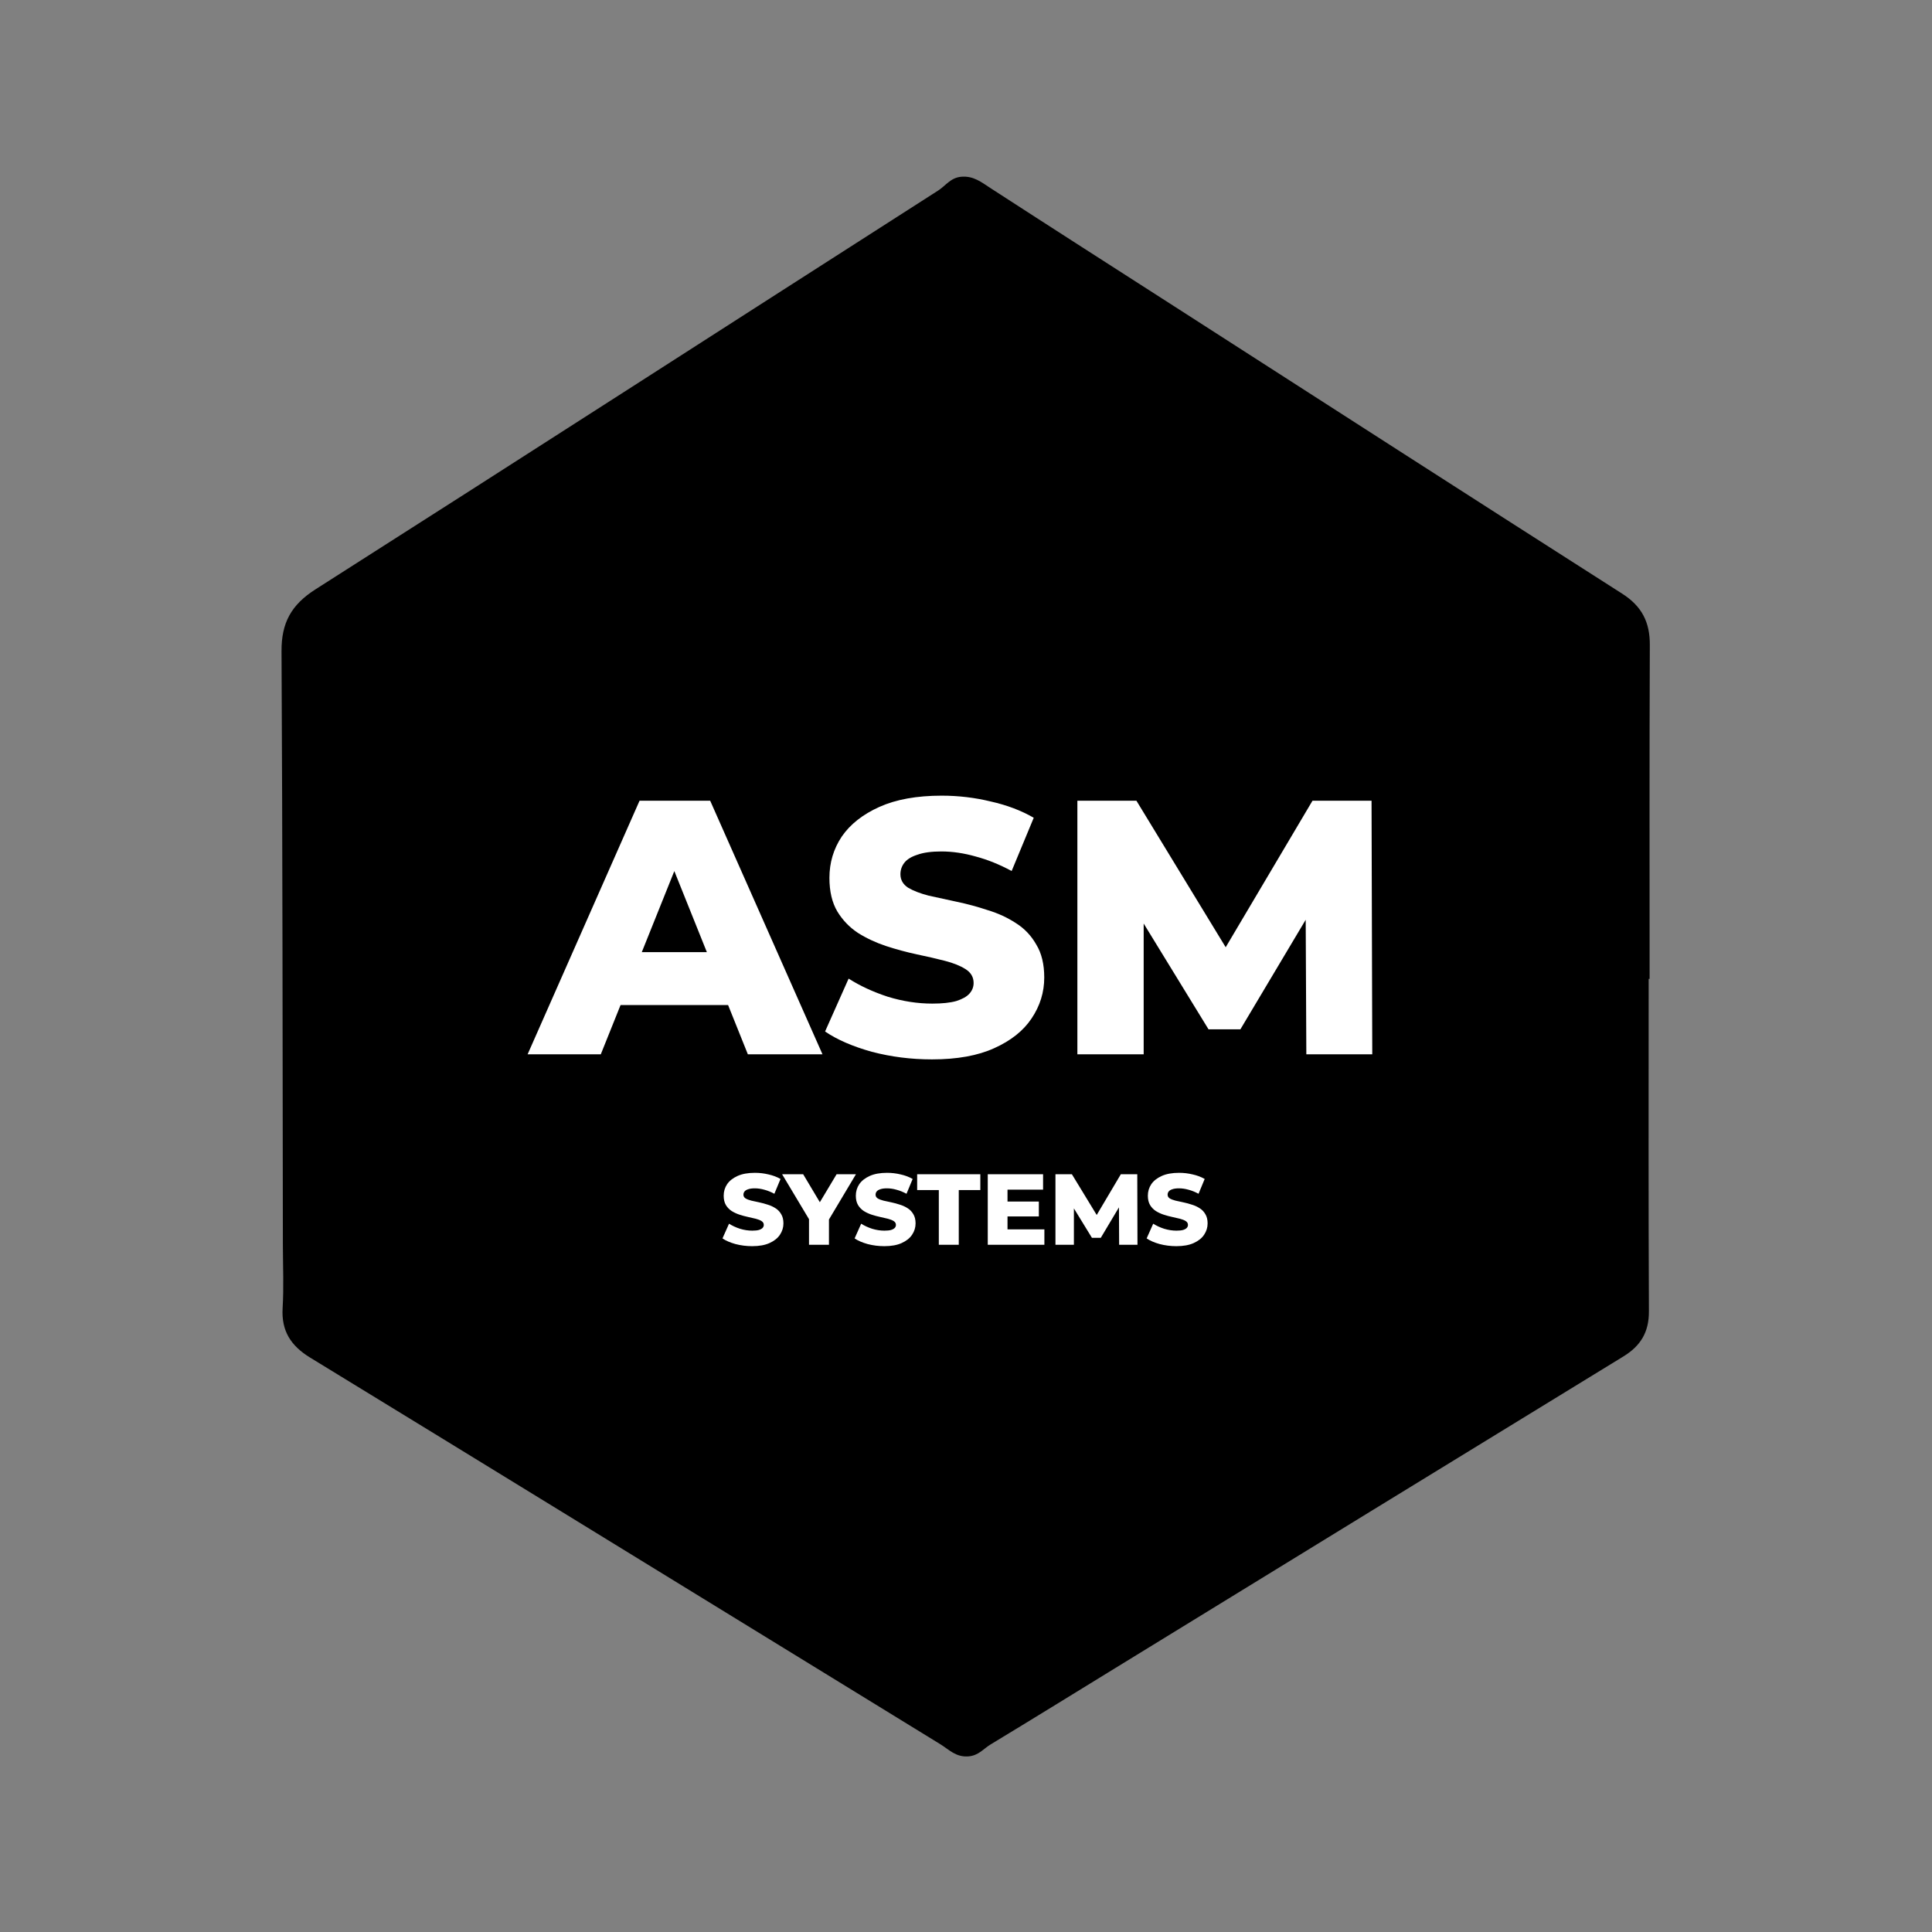 <svg width="700" height="700" viewBox="0 0 700 700" fill="none" xmlns="http://www.w3.org/2000/svg">
<rect x="0" y="0" width="700" height="700" fill="#808080" stroke="none"/>
<path d="M597.341 354.662C597.341 394.822 597.241 434.972 597.431 475.132C597.471 482.682 594.431 487.642 588.161 491.482C526.771 529.052 465.441 566.722 404.091 604.372C389.041 613.612 374.021 622.902 358.911 632.042C356.341 633.592 354.561 636.092 350.841 636.372C346.311 636.702 343.871 633.922 340.741 631.992C324.841 622.232 308.941 612.452 293.041 602.692C232.831 565.732 172.661 528.732 112.381 491.892C105.401 487.632 101.891 482.242 102.401 473.902C102.851 466.432 102.511 458.912 102.491 451.412C102.381 379.592 102.391 307.783 102.001 235.962C101.941 225.662 105.521 219.122 114.321 213.522C189.651 165.552 264.711 117.163 339.931 69.022C342.601 67.312 344.411 64.382 348.251 64.042C352.741 63.652 355.581 66.022 358.901 68.172C380.991 82.493 403.171 96.682 425.321 110.902C479.431 145.662 533.501 180.492 587.721 215.082C594.871 219.642 597.801 225.402 597.761 233.682C597.591 274.012 597.681 314.332 597.681 354.662C597.561 354.662 597.451 354.662 597.331 354.662H597.341Z" fill="black"/>
<path d="M191.162 382L231.72 290.121H257.315L298.005 382H270.966L239.202 302.853H249.44L217.676 382H191.162ZM213.345 364.149L220.039 344.986H264.928L271.622 364.149H213.345ZM337.661 383.838C330.136 383.838 322.873 382.919 315.873 381.081C308.96 379.156 303.316 376.706 298.941 373.731L307.472 354.568C311.585 357.193 316.31 359.38 321.648 361.13C327.073 362.793 332.455 363.624 337.792 363.624C341.38 363.624 344.268 363.318 346.455 362.705C348.643 362.005 350.218 361.13 351.181 360.08C352.231 358.943 352.756 357.63 352.756 356.143C352.756 354.043 351.793 352.38 349.868 351.155C347.943 349.93 345.449 348.924 342.386 348.136C339.324 347.348 335.911 346.561 332.148 345.773C328.473 344.986 324.754 343.98 320.992 342.755C317.317 341.529 313.948 339.954 310.885 338.029C307.822 336.017 305.329 333.435 303.403 330.285C301.478 327.048 300.516 322.979 300.516 318.078C300.516 312.566 302.003 307.578 304.979 303.115C308.041 298.653 312.591 295.065 318.629 292.352C324.667 289.64 332.192 288.283 341.205 288.283C347.243 288.283 353.149 288.983 358.925 290.384C364.787 291.696 369.994 293.665 374.544 296.29L366.537 315.585C362.162 313.222 357.831 311.472 353.543 310.334C349.255 309.109 345.099 308.497 341.074 308.497C337.486 308.497 334.599 308.891 332.411 309.678C330.223 310.378 328.648 311.341 327.686 312.566C326.723 313.791 326.242 315.191 326.242 316.766C326.242 318.778 327.161 320.397 328.998 321.622C330.923 322.76 333.417 323.722 336.48 324.51C339.63 325.21 343.043 325.954 346.718 326.741C350.481 327.529 354.199 328.535 357.875 329.76C361.637 330.898 365.05 332.473 368.113 334.485C371.175 336.411 373.625 338.992 375.463 342.23C377.388 345.38 378.35 349.361 378.35 354.174C378.35 359.512 376.819 364.455 373.757 369.006C370.781 373.468 366.275 377.056 360.237 379.769C354.287 382.481 346.762 383.838 337.661 383.838ZM390.355 382V290.121H411.75L449.814 352.599H438.526L475.54 290.121H496.935L497.197 382H473.309L473.046 326.479H477.115L449.42 372.943H437.87L409.387 326.479H414.375V382H390.355Z" fill="white"/>
<path d="M272.536 451.511C270.443 451.511 268.423 451.256 266.476 450.744C264.553 450.209 262.983 449.528 261.767 448.7L264.139 443.37C265.283 444.1 266.598 444.709 268.082 445.196C269.591 445.658 271.088 445.889 272.572 445.889C273.57 445.889 274.373 445.804 274.982 445.634C275.59 445.439 276.028 445.196 276.296 444.904C276.588 444.587 276.734 444.222 276.734 443.808C276.734 443.224 276.466 442.762 275.931 442.421C275.395 442.08 274.702 441.801 273.85 441.582C272.998 441.363 272.049 441.144 271.003 440.924C269.98 440.705 268.946 440.426 267.9 440.085C266.877 439.744 265.94 439.306 265.089 438.771C264.237 438.211 263.543 437.493 263.008 436.617C262.472 435.716 262.205 434.585 262.205 433.222C262.205 431.689 262.618 430.301 263.446 429.06C264.298 427.819 265.563 426.821 267.242 426.067C268.922 425.312 271.015 424.935 273.521 424.935C275.201 424.935 276.843 425.13 278.45 425.519C280.08 425.884 281.528 426.432 282.794 427.162L280.567 432.528C279.35 431.871 278.145 431.384 276.953 431.068C275.76 430.727 274.604 430.557 273.485 430.557C272.487 430.557 271.684 430.666 271.076 430.885C270.467 431.08 270.029 431.348 269.761 431.689C269.494 432.029 269.36 432.419 269.36 432.857C269.36 433.417 269.615 433.867 270.126 434.207C270.662 434.524 271.355 434.792 272.207 435.011C273.083 435.205 274.032 435.412 275.055 435.631C276.101 435.85 277.135 436.13 278.158 436.471C279.204 436.787 280.153 437.225 281.005 437.785C281.857 438.32 282.538 439.038 283.049 439.939C283.585 440.815 283.852 441.922 283.852 443.261C283.852 444.745 283.427 446.12 282.575 447.386C281.747 448.627 280.494 449.625 278.815 450.379C277.16 451.134 275.067 451.511 272.536 451.511ZM293.118 451V440.194L294.797 444.539L283.371 425.446H291.001L299.251 439.282H294.834L303.12 425.446H310.13L298.74 444.539L300.346 440.194V451H293.118ZM320.414 451.511C318.321 451.511 316.301 451.256 314.354 450.744C312.431 450.209 310.861 449.528 309.644 448.7L312.017 443.37C313.161 444.1 314.475 444.709 315.96 445.196C317.469 445.658 318.965 445.889 320.45 445.889C321.448 445.889 322.251 445.804 322.859 445.634C323.468 445.439 323.906 445.196 324.174 444.904C324.466 444.587 324.612 444.222 324.612 443.808C324.612 443.224 324.344 442.762 323.809 442.421C323.273 442.08 322.58 441.801 321.728 441.582C320.876 441.363 319.927 441.144 318.88 440.924C317.858 440.705 316.824 440.426 315.777 440.085C314.755 439.744 313.818 439.306 312.966 438.771C312.115 438.211 311.421 437.493 310.886 436.617C310.35 435.716 310.082 434.585 310.082 433.222C310.082 431.689 310.496 430.301 311.324 429.06C312.175 427.819 313.441 426.821 315.12 426.067C316.799 425.312 318.892 424.935 321.399 424.935C323.078 424.935 324.721 425.13 326.327 425.519C327.958 425.884 329.406 426.432 330.672 427.162L328.445 432.528C327.228 431.871 326.023 431.384 324.831 431.068C323.638 430.727 322.482 430.557 321.363 430.557C320.365 430.557 319.562 430.666 318.953 430.885C318.345 431.08 317.907 431.348 317.639 431.689C317.371 432.029 317.238 432.419 317.238 432.857C317.238 433.417 317.493 433.867 318.004 434.207C318.54 434.524 319.233 434.792 320.085 435.011C320.961 435.205 321.91 435.412 322.932 435.631C323.979 435.85 325.013 436.13 326.035 436.471C327.082 436.787 328.031 437.225 328.883 437.785C329.735 438.32 330.416 439.038 330.927 439.939C331.463 440.815 331.73 441.922 331.73 443.261C331.73 444.745 331.304 446.12 330.453 447.386C329.625 448.627 328.372 449.625 326.692 450.379C325.038 451.134 322.945 451.511 320.414 451.511ZM340.152 451V431.178H332.303V425.446H355.192V431.178H347.38V451H340.152ZM364.529 435.339H376.393V440.742H364.529V435.339ZM365.04 445.415H378.401V451H357.885V425.446H377.927V431.031H365.04V445.415ZM382.412 451V425.446H388.363L398.949 442.823H395.81L406.104 425.446H412.055L412.128 451H405.484L405.411 435.558H406.542L398.84 448.481H395.627L387.705 435.558H389.093V451H382.412ZM426.222 451.511C424.129 451.511 422.109 451.256 420.163 450.744C418.24 450.209 416.67 449.528 415.453 448.7L417.826 443.37C418.97 444.1 420.284 444.709 421.769 445.196C423.278 445.658 424.774 445.889 426.259 445.889C427.257 445.889 428.06 445.804 428.668 445.634C429.277 445.439 429.715 445.196 429.983 444.904C430.275 444.587 430.421 444.222 430.421 443.808C430.421 443.224 430.153 442.762 429.617 442.421C429.082 442.08 428.388 441.801 427.537 441.582C426.685 441.363 425.736 441.144 424.689 440.924C423.667 440.705 422.633 440.426 421.586 440.085C420.564 439.744 419.627 439.306 418.775 438.771C417.924 438.211 417.23 437.493 416.695 436.617C416.159 435.716 415.891 434.585 415.891 433.222C415.891 431.689 416.305 430.301 417.133 429.06C417.984 427.819 419.25 426.821 420.929 426.067C422.608 425.312 424.701 424.935 427.208 424.935C428.887 424.935 430.53 425.13 432.136 425.519C433.767 425.884 435.215 426.432 436.48 427.162L434.254 432.528C433.037 431.871 431.832 431.384 430.64 431.068C429.447 430.727 428.291 430.557 427.172 430.557C426.174 430.557 425.371 430.666 424.762 430.885C424.154 431.08 423.716 431.348 423.448 431.689C423.18 432.029 423.046 432.419 423.046 432.857C423.046 433.417 423.302 433.867 423.813 434.207C424.348 434.524 425.042 434.792 425.894 435.011C426.77 435.205 427.719 435.412 428.741 435.631C429.788 435.85 430.822 436.13 431.844 436.471C432.891 436.787 433.84 437.225 434.692 437.785C435.544 438.32 436.225 439.038 436.736 439.939C437.271 440.815 437.539 441.922 437.539 443.261C437.539 444.745 437.113 446.12 436.261 447.386C435.434 448.627 434.181 449.625 432.501 450.379C430.846 451.134 428.753 451.511 426.222 451.511Z" fill="white"/>
</svg>
